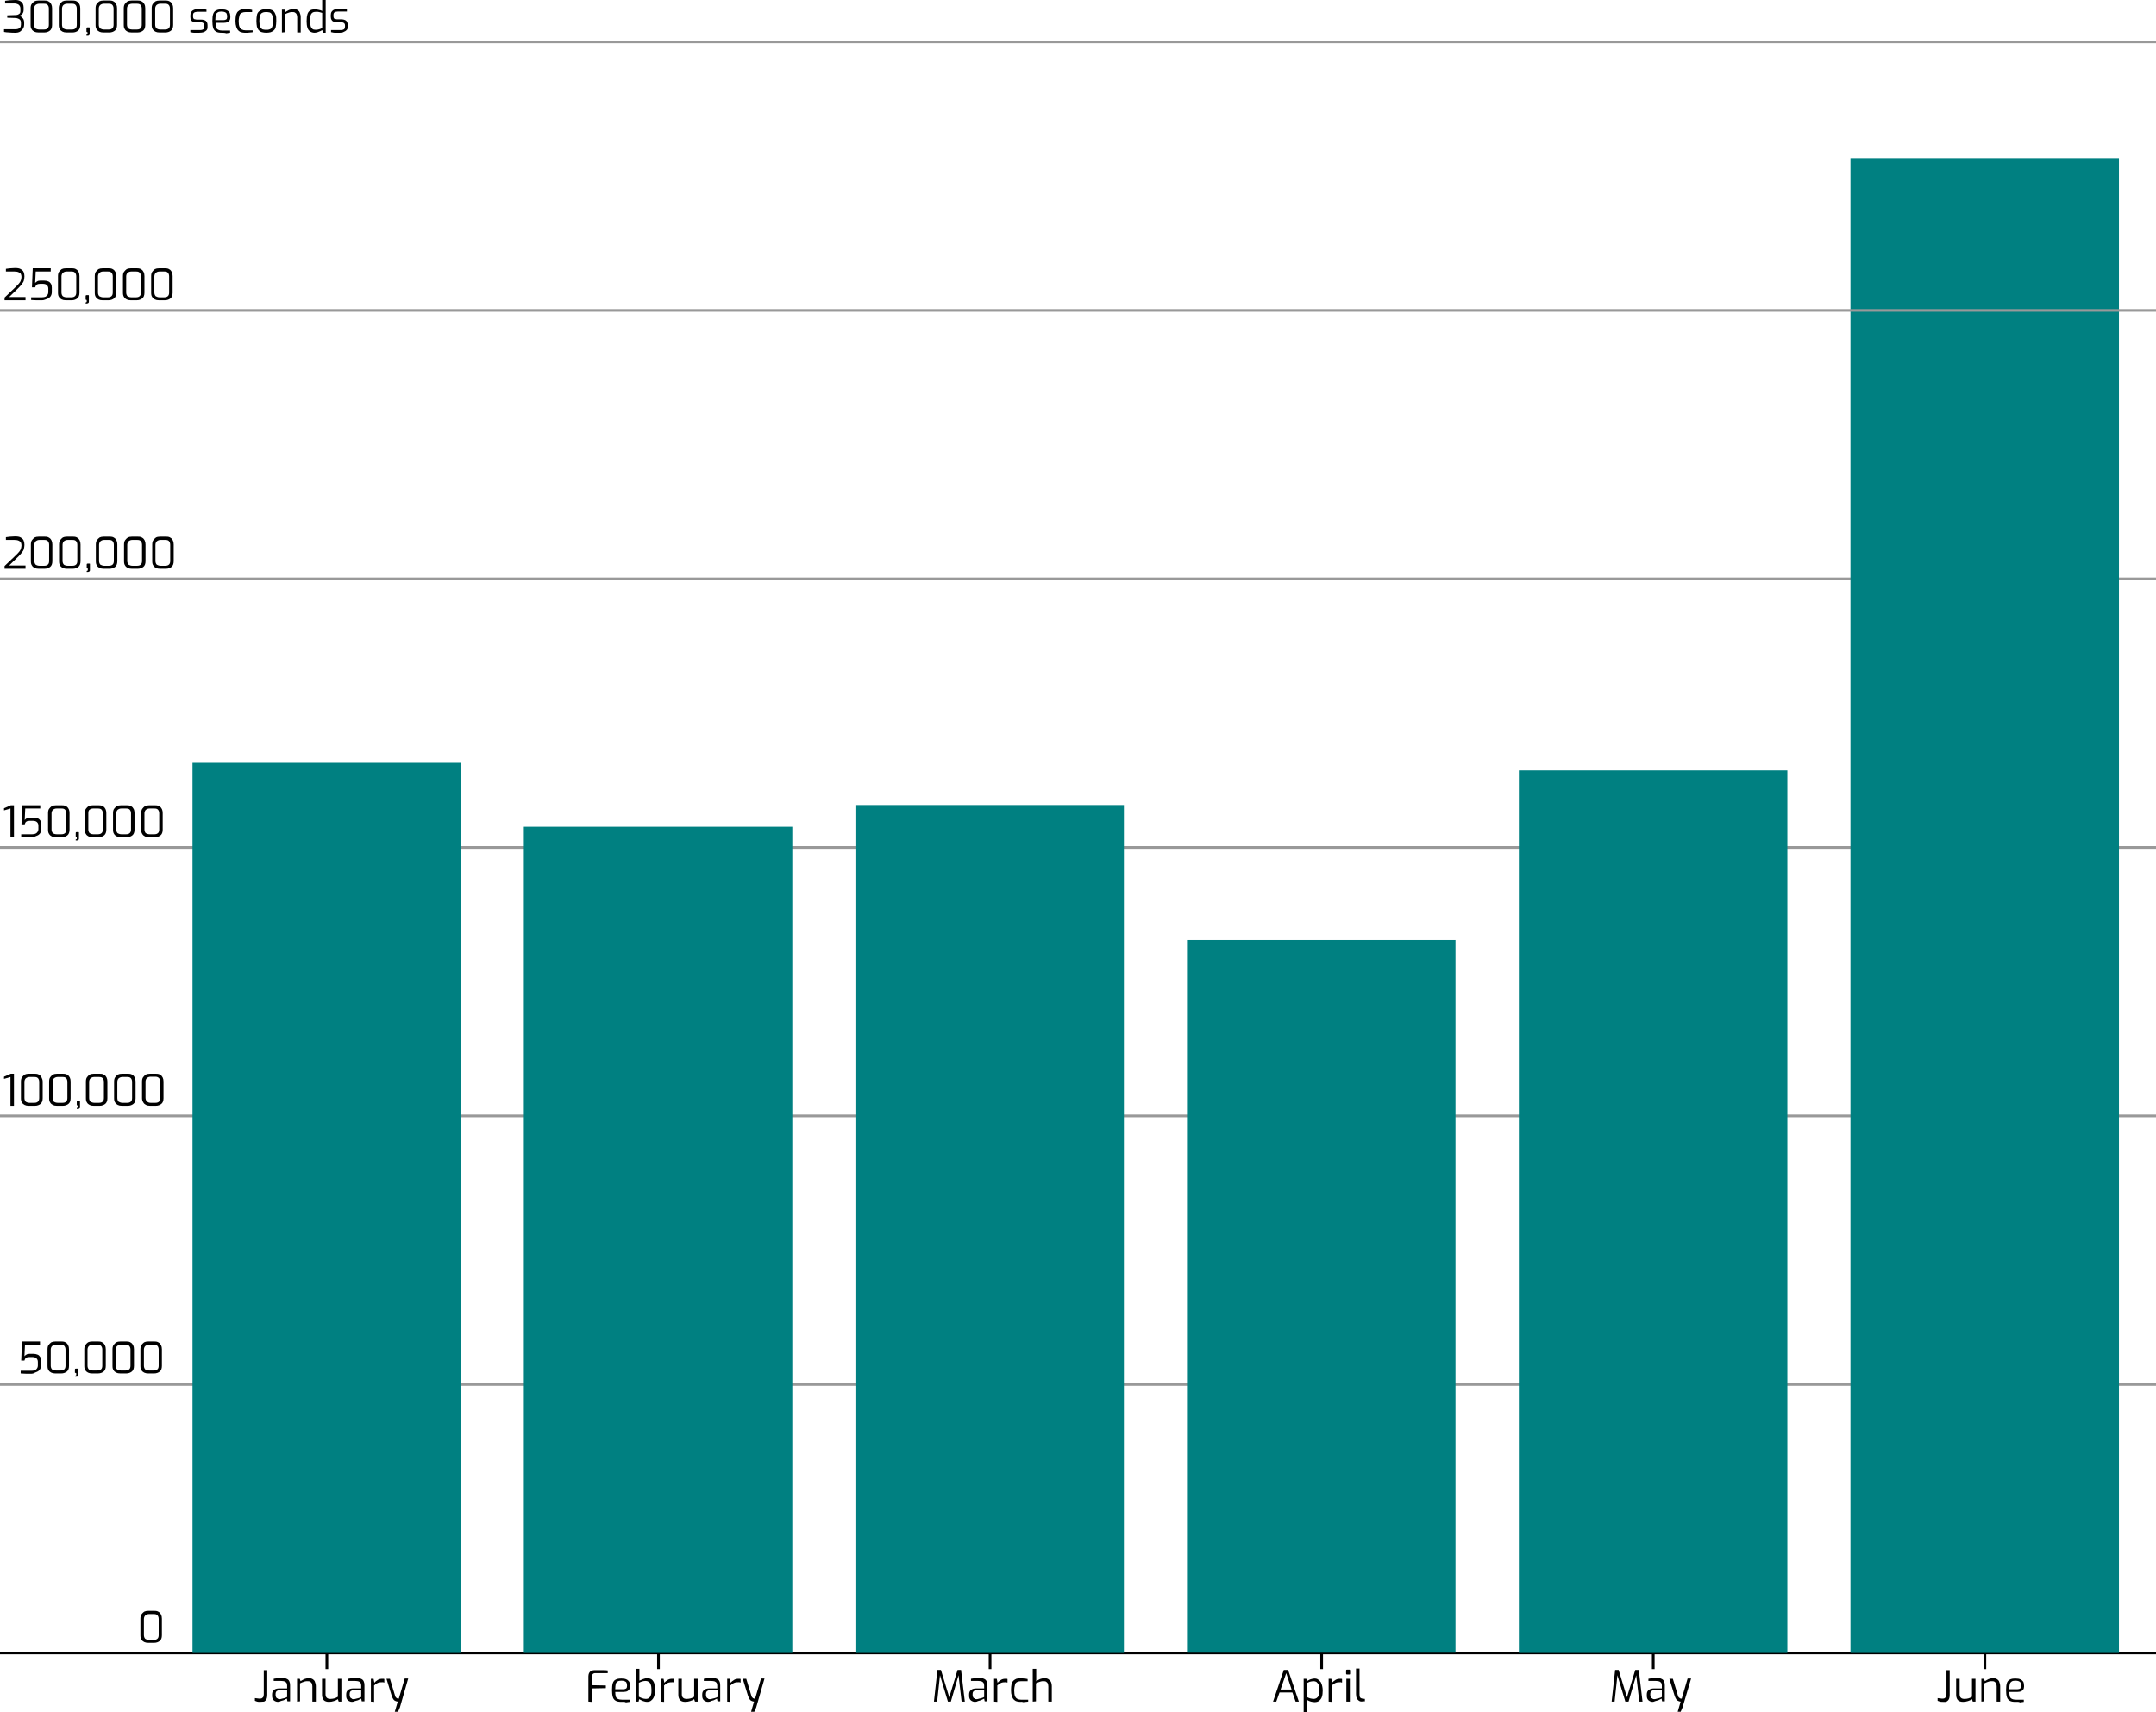 <?xml version="1.0" encoding="UTF-8"?> <svg xmlns="http://www.w3.org/2000/svg" xmlns:xlink="http://www.w3.org/1999/xlink" version="1.1" id="Layer_1" x="0px" y="0px" viewBox="0 0 803 637.6" style="enable-background:new 0 0 803 637.6;" xml:space="preserve"> <style type="text/css"> .st0{fill:none;stroke:#999999;} .st1{fill:none;stroke:#000000;} .st2{enable-background:new ;} .st3{fill:#008081;} </style> <g> <line class="st0" x1="803" y1="315.6" x2="0" y2="315.6"></line> <g id="viz"> <g transform="translate(50,20)"> <g id="xAxis" transform="translate(0,560)"> <path class="st1" d="M-16,35.6h769"></path> <g transform="translate(63.741,0)"> <line class="st1" x1="8" y1="35.6" x2="8" y2="41.6"></line> <g> <g class="st2"> <path d="M-17,53.8c-0.3,0-0.6,0-1-0.1c-0.3-0.1-0.6-0.2-0.8-0.3v-1c0.2,0,0.5,0.1,0.8,0.1c0.3,0,0.6,0.1,0.8,0.1 c0.3,0,0.6,0,0.9-0.1c0.2-0.1,0.4-0.3,0.6-0.5c0.1-0.2,0.2-0.6,0.2-1v-9h1.3v9.2c0,0.6-0.1,1.2-0.3,1.6 c-0.2,0.4-0.5,0.7-0.9,0.9C-15.9,53.7-16.4,53.8-17,53.8z"></path> <path d="M-10.2,53.8c-0.6,0-1.1-0.2-1.6-0.6c-0.4-0.4-0.6-0.9-0.6-1.6V51c0-0.7,0.2-1.2,0.7-1.6c0.4-0.4,1.1-0.6,2-0.6h2.9 v-1.1c0-0.4-0.1-0.7-0.2-0.9c-0.1-0.2-0.3-0.4-0.7-0.6C-8,46.1-8.5,46-9.1,46h-2.7v-0.8c0.4-0.1,0.8-0.1,1.3-0.2 s1.1-0.1,1.8-0.1S-7.4,45-7,45.2c0.5,0.2,0.8,0.5,1,0.9c0.2,0.4,0.3,0.9,0.3,1.5v6h-1l-0.2-1c0,0-0.2,0.1-0.4,0.2 s-0.5,0.2-0.8,0.4c-0.3,0.1-0.7,0.2-1.1,0.3C-9.4,53.7-9.8,53.8-10.2,53.8z M-9.7,52.8c0.2,0,0.4,0,0.7-0.1 c0.2-0.1,0.5-0.1,0.8-0.2c0.3-0.1,0.5-0.1,0.7-0.2c0.2-0.1,0.4-0.1,0.5-0.2S-6.8,52-6.8,52v-2.7l-2.6,0.1 c-0.6,0-1,0.2-1.3,0.4c-0.3,0.3-0.4,0.6-0.4,1.1v0.4c0,0.3,0.1,0.6,0.2,0.8c0.1,0.2,0.3,0.4,0.5,0.4 C-10.1,52.8-9.9,52.8-9.7,52.8z"></path> <path d="M-3.1,53.7v-8.5h1l0.3,0.9c0.4-0.3,0.9-0.5,1.4-0.8C0.1,45.1,0.7,45,1.3,45s1.1,0.1,1.5,0.4s0.7,0.6,0.8,1.1 c0.2,0.4,0.3,0.9,0.3,1.4v5.8H2.6V48c0-0.4-0.1-0.7-0.2-1c-0.1-0.3-0.3-0.5-0.6-0.7s-0.6-0.2-1-0.2s-0.7,0-1,0.1 s-0.6,0.2-0.9,0.3c-0.3,0.1-0.6,0.3-0.9,0.4v6.7L-3.1,53.7L-3.1,53.7z"></path> <path d="M8.8,53.8c-0.8,0-1.5-0.2-1.9-0.6s-0.7-1.1-0.7-2v-6h1.3v5.7c0,0.7,0.2,1.2,0.5,1.4c0.3,0.3,0.8,0.4,1.4,0.4 c0.5,0,1-0.1,1.4-0.2s0.8-0.3,1.3-0.6v-6.7h1.3v8.5h-1l-0.3-0.9c-0.4,0.3-0.9,0.5-1.5,0.7C10,53.7,9.4,53.8,8.8,53.8z"></path> <path d="M17.4,53.8c-0.6,0-1.1-0.2-1.6-0.6c-0.4-0.4-0.6-0.9-0.6-1.6V51c0-0.7,0.2-1.2,0.7-1.6c0.4-0.4,1.1-0.6,2-0.6h2.9 v-1.1c0-0.4-0.1-0.7-0.2-0.9c-0.1-0.2-0.3-0.4-0.7-0.6c-0.3-0.1-0.8-0.2-1.4-0.2h-2.6v-0.8c0.4-0.1,0.8-0.1,1.3-0.2 s1.1-0.1,1.8-0.1c0.7,0,1.3,0.1,1.7,0.3c0.5,0.2,0.8,0.5,1,0.9S22,47,22,47.6v6h-1l-0.2-1c0,0-0.2,0.1-0.4,0.2 s-0.5,0.2-0.8,0.4c-0.3,0.1-0.7,0.2-1.1,0.3C18.1,53.7,17.7,53.8,17.4,53.8z M17.9,52.8c0.2,0,0.4,0,0.7-0.1 c0.2-0.1,0.5-0.1,0.8-0.2s0.5-0.1,0.7-0.2s0.4-0.1,0.5-0.2s0.2-0.1,0.2-0.1v-2.7l-2.6,0.1c-0.6,0-1,0.2-1.3,0.4 c-0.3,0.3-0.4,0.6-0.4,1.1v0.4c0,0.3,0.1,0.6,0.2,0.8s0.3,0.4,0.5,0.4C17.4,52.8,17.7,52.8,17.9,52.8z"></path> <path d="M24.4,53.7v-8.5h1l0.3,1.5c0.4-0.5,0.8-0.8,1.3-1.1c0.5-0.3,1-0.4,1.6-0.4c0.1,0,0.3,0,0.4,0s0.3,0,0.4,0.1v1.3 c-0.1,0-0.3,0-0.4-0.1c-0.2,0-0.3,0-0.5,0c-0.4,0-0.7,0-1.1,0.1c-0.3,0.1-0.6,0.2-0.9,0.4c-0.3,0.2-0.6,0.4-0.9,0.7v6.1 L24.4,53.7L24.4,53.7z"></path> <path d="M33.3,57.5l1.1-3.8c-0.3,0-0.5-0.1-0.8-0.2s-0.6-0.3-0.8-0.6c-0.2-0.3-0.4-0.7-0.6-1.2l-2-6.5h1.3l1.9,6.3 c0.1,0.3,0.2,0.6,0.4,0.7c0.1,0.2,0.3,0.3,0.4,0.3c0.1,0.1,0.3,0.1,0.4,0.1c0.1,0,0.2,0,0.2,0l2.2-7.5h1.3l-3.1,10.8 l-0.7,1.6C34.5,57.5,33.3,57.5,33.3,57.5z"></path> </g> </g> </g> <g transform="translate(187.245,0)"> <line class="st1" x1="8" y1="35.6" x2="8" y2="41.6"></line> <g> <g class="st2"> <path d="M-18.1,53.7v-9.4c0-0.5,0.1-0.8,0.2-1.1c0.1-0.3,0.3-0.5,0.5-0.7c0.2-0.2,0.5-0.3,0.8-0.4C-16.3,42-16,42-15.8,42 c0.5,0,1,0,1.5,0s1.1,0,1.7,0c0.6,0,1.1,0,1.7,0.1v1h-4.6c-0.4,0-0.8,0.1-1,0.4c-0.2,0.2-0.4,0.6-0.4,1v3.1l5.3,0.1v1 l-5.3,0.1v5L-18.1,53.7L-18.1,53.7z"></path> <path d="M-5.8,53.8c-0.9,0-1.6-0.1-2.1-0.4S-8.8,52.7-9,52s-0.3-1.5-0.3-2.6s0.1-2,0.3-2.6s0.6-1.1,1.1-1.3 c0.5-0.3,1.2-0.4,2.1-0.4c0.8,0,1.4,0.1,1.8,0.3c0.5,0.2,0.8,0.5,1.1,0.9c0.2,0.4,0.3,1,0.3,1.7c0,0.5-0.1,0.9-0.3,1.2 c-0.2,0.3-0.5,0.5-0.8,0.7C-4.1,50-4.5,50.1-5,50.1h-3.1c0,0.7,0.1,1.3,0.2,1.7c0.1,0.4,0.4,0.7,0.8,0.9 c0.4,0.2,0.9,0.3,1.6,0.3h2.8v0.8c-0.5,0.1-1,0.1-1.4,0.2C-4.6,53.7-5.1,53.8-5.8,53.8z M-8.1,49.1h3c0.5,0,0.8-0.1,1.1-0.3 c0.2-0.2,0.3-0.5,0.3-1s-0.1-0.9-0.2-1.1c-0.1-0.3-0.4-0.5-0.7-0.6c-0.3-0.1-0.7-0.2-1.2-0.2c-0.6,0-1.1,0.1-1.4,0.3 c-0.3,0.2-0.6,0.5-0.7,0.9C-8,47.6-8.1,48.2-8.1,49.1z"></path> <path d="M3.7,53.8c-0.4,0-0.8-0.1-1.1-0.2s-0.7-0.2-1-0.4c-0.3-0.1-0.5-0.3-0.8-0.4l-0.2,0.9h-1V41.5h1.3v4.4 c0.4-0.2,0.9-0.4,1.4-0.6s1-0.3,1.4-0.3c0.7,0,1.2,0.1,1.7,0.4c0.4,0.3,0.8,0.8,1,1.4c0.2,0.7,0.3,1.5,0.3,2.6 c0,0.9-0.1,1.7-0.3,2.3c-0.2,0.6-0.5,1.1-1,1.5C5,53.6,4.5,53.8,3.7,53.8z M3.3,52.7c0.5,0,0.9-0.1,1.2-0.4 c0.3-0.2,0.6-0.6,0.7-1.1c0.2-0.5,0.2-1.1,0.2-1.8c0-0.9-0.1-1.6-0.3-2.1s-0.4-0.8-0.8-1C4,46.1,3.6,46,3.2,46 c-0.5,0-0.9,0.1-1.3,0.2c-0.4,0.1-0.8,0.3-1.2,0.5v5.2c0.3,0.2,0.7,0.3,1.1,0.5C2.4,52.6,2.8,52.7,3.3,52.7z"></path> <path d="M8.9,53.7v-8.5h1l0.3,1.5c0.4-0.5,0.8-0.8,1.3-1.1c0.5-0.3,1-0.4,1.6-0.4c0.1,0,0.3,0,0.4,0s0.3,0,0.4,0.1v1.3 c-0.1,0-0.3,0-0.4-0.1c-0.2,0-0.3,0-0.5,0c-0.4,0-0.7,0-1.1,0.1c-0.3,0.1-0.6,0.2-0.9,0.4c-0.3,0.2-0.6,0.4-0.9,0.7v6.1 L8.9,53.7L8.9,53.7z"></path> <path d="M18,53.8c-0.8,0-1.5-0.2-1.9-0.6s-0.7-1.1-0.7-2v-6h1.3v5.7c0,0.7,0.2,1.2,0.5,1.4c0.3,0.3,0.8,0.4,1.4,0.4 c0.5,0,1-0.1,1.4-0.2s0.8-0.3,1.3-0.6v-6.7h1.3v8.5h-1l-0.3-0.9c-0.4,0.3-0.9,0.5-1.5,0.7C19.2,53.7,18.6,53.8,18,53.8z"></path> <path d="M26.5,53.8c-0.6,0-1.1-0.2-1.6-0.6c-0.4-0.4-0.6-0.9-0.6-1.6V51c0-0.7,0.2-1.2,0.7-1.6c0.4-0.4,1.1-0.6,2-0.6h2.9 v-1.1c0-0.4-0.1-0.7-0.2-0.9c-0.1-0.2-0.3-0.4-0.7-0.6c-0.3-0.1-0.8-0.2-1.4-0.2h-2.7v-0.8c0.4-0.1,0.8-0.1,1.3-0.2 s1.1-0.1,1.8-0.1s1.3,0.1,1.7,0.3c0.5,0.2,0.8,0.5,1,0.9S31,47,31,47.6v6h-1l-0.2-1c0,0-0.2,0.1-0.4,0.2s-0.5,0.2-0.8,0.4 c-0.3,0.1-0.7,0.2-1.1,0.3C27.3,53.7,26.9,53.8,26.5,53.8z M27.1,52.8c0.2,0,0.4,0,0.7-0.1c0.2-0.1,0.5-0.1,0.8-0.2 s0.5-0.1,0.7-0.2s0.4-0.1,0.5-0.2S30,52,30,52v-2.7l-2.6,0.1c-0.6,0-1,0.2-1.3,0.4c-0.3,0.3-0.4,0.6-0.4,1.1v0.4 c0,0.3,0.1,0.6,0.2,0.8s0.3,0.4,0.5,0.4C26.6,52.8,26.8,52.8,27.1,52.8z"></path> <path d="M33.6,53.7v-8.5h1l0.3,1.5c0.4-0.5,0.8-0.8,1.3-1.1c0.5-0.3,1-0.4,1.6-0.4c0.1,0,0.3,0,0.4,0s0.3,0,0.4,0.1v1.3 c-0.1,0-0.3,0-0.4-0.1c-0.2,0-0.3,0-0.5,0c-0.4,0-0.7,0-1.1,0.1c-0.3,0.1-0.6,0.2-0.9,0.4c-0.3,0.2-0.6,0.4-0.9,0.7v6.1 L33.6,53.7L33.6,53.7z"></path> <path d="M42.5,57.5l1.1-3.8c-0.3,0-0.5-0.1-0.8-0.2s-0.6-0.3-0.8-0.6c-0.2-0.3-0.4-0.7-0.6-1.2l-2-6.5h1.3l1.9,6.3 c0.1,0.3,0.2,0.6,0.4,0.7c0.1,0.2,0.3,0.3,0.4,0.3c0.1,0.1,0.3,0.1,0.4,0.1c0.1,0,0.2,0,0.2,0l2.2-7.5h1.3l-3.1,10.8 l-0.7,1.6C43.7,57.5,42.5,57.5,42.5,57.5z"></path> </g> </g> </g> <g transform="translate(310.748,0)"> <line class="st1" x1="8" y1="35.6" x2="8" y2="41.6"></line> <g> <g class="st2"> <path d="M-12.9,53.7l1.3-11.8h1.3l3.1,10.2l3.1-10.2h1.3l1.4,11.8h-1.2l-1.2-10.3h0.2l-3,10.3h-1.1l-3.1-10.3h0.2l-1.1,10.3 H-12.9z"></path> <path d="M2.4,53.8c-0.6,0-1.1-0.2-1.6-0.6c-0.4-0.4-0.6-0.9-0.6-1.6V51c0-0.7,0.2-1.2,0.7-1.6c0.4-0.4,1.1-0.6,2-0.6h2.9 v-1.1c0-0.4-0.1-0.7-0.2-0.9c-0.1-0.2-0.3-0.4-0.7-0.6C4.6,46.1,4.1,46,3.5,46H0.9v-0.8c0.4-0.1,0.8-0.1,1.3-0.2 s1.1-0.1,1.8-0.1s1.3,0.1,1.7,0.3c0.5,0.2,0.8,0.5,1,0.9S7,47,7,47.6v6H6l-0.2-1c0,0-0.2,0.1-0.4,0.2S4.9,53,4.6,53.2 c-0.3,0.1-0.7,0.2-1.1,0.3C3.2,53.7,2.8,53.8,2.4,53.8z M2.9,52.8c0.2,0,0.4,0,0.7-0.1c0.2-0.1,0.5-0.1,0.8-0.2 s0.5-0.1,0.7-0.2s0.4-0.1,0.5-0.2S5.8,52,5.8,52v-2.7l-2.6,0.1c-0.6,0-1,0.2-1.3,0.4c-0.3,0.3-0.4,0.6-0.4,1.1v0.4 c0,0.3,0.1,0.6,0.2,0.8s0.3,0.4,0.5,0.4C2.5,52.8,2.7,52.8,2.9,52.8z"></path> <path d="M9.5,53.7v-8.5h1l0.3,1.5c0.4-0.5,0.8-0.8,1.3-1.1c0.5-0.3,1-0.4,1.6-0.4c0.1,0,0.3,0,0.4,0s0.3,0,0.4,0.1v1.3 c-0.1,0-0.3,0-0.4-0.1c-0.2,0-0.3,0-0.5,0c-0.4,0-0.7,0-1.1,0.1c-0.3,0.1-0.6,0.2-0.9,0.4c-0.3,0.2-0.6,0.4-0.9,0.7v6.1 L9.5,53.7L9.5,53.7z"></path> <path d="M19.2,53.8c-0.5,0-0.9-0.1-1.3-0.2s-0.8-0.4-1.1-0.7c-0.3-0.3-0.5-0.8-0.7-1.3c-0.2-0.6-0.3-1.3-0.3-2.2 c0-0.9,0.1-1.6,0.2-2.2c0.2-0.6,0.4-1,0.7-1.3c0.3-0.3,0.7-0.5,1.1-0.7c0.4-0.1,0.9-0.2,1.4-0.2c0.4,0,0.9,0,1.4,0.1 c0.5,0,1,0.1,1.4,0.2v0.8h-2.5c-0.5,0-1,0.1-1.4,0.3c-0.4,0.2-0.7,0.5-0.8,1S17,48.6,17,49.6c0,0.9,0.1,1.6,0.3,2.1 c0.2,0.5,0.5,0.8,0.9,1S19,53,19.6,53h2.6v0.7c-0.2,0-0.5,0.1-0.9,0.1c-0.3,0-0.7,0.1-1,0.1C19.9,53.7,19.5,53.8,19.2,53.8z"></path> <path d="M23.9,53.7V41.5h1.3v4.6c0.4-0.3,0.9-0.5,1.4-0.8c0.5-0.2,1.1-0.3,1.7-0.3c0.6,0,1.1,0.1,1.5,0.4s0.7,0.6,0.9,1 s0.3,0.9,0.3,1.5v5.8h-1.3V48c0-0.4-0.1-0.7-0.2-1c-0.1-0.3-0.3-0.5-0.6-0.7s-0.6-0.2-1-0.2s-0.7,0-1,0.1s-0.6,0.2-0.9,0.3 c-0.3,0.1-0.6,0.3-0.9,0.4v6.7L23.9,53.7L23.9,53.7z"></path> </g> </g> </g> <g transform="translate(434.252,0)"> <line class="st1" x1="8" y1="35.6" x2="8" y2="41.6"></line> <g> <g class="st2"> <path d="M-10.1,53.7l4-11.8h1.6l4,11.8h-1.2l-1.2-3.4h-4.8l-1.2,3.4H-10.1z M-7.3,49.2h4.1l-2-6.1L-7.3,49.2z"></path> <path d="M1.3,57.5V45.2h1l0.2,0.9c0.2-0.1,0.4-0.3,0.7-0.4c0.3-0.2,0.6-0.3,1-0.4s0.7-0.2,1.1-0.2c0.6,0,1,0.1,1.4,0.4 s0.7,0.6,1,1c0.2,0.4,0.4,0.9,0.5,1.4s0.2,1.1,0.2,1.6c0,1-0.1,1.8-0.3,2.4c-0.2,0.7-0.6,1.1-1,1.5c-0.4,0.3-1,0.5-1.7,0.5 c-0.5,0-1-0.1-1.4-0.2s-0.9-0.3-1.4-0.6v4.5H1.3V57.5z M5,52.7c0.4,0,0.8-0.1,1.1-0.3c0.3-0.2,0.6-0.5,0.8-1s0.3-1.1,0.3-2 c0-0.8-0.1-1.4-0.3-1.9s-0.5-0.8-0.8-1.1c-0.3-0.2-0.7-0.3-1.1-0.3c-0.5,0-0.9,0.1-1.4,0.2c-0.4,0.2-0.8,0.3-1.1,0.5V52 c0.4,0.2,0.8,0.4,1.2,0.5C4.2,52.6,4.6,52.7,5,52.7z"></path> <path d="M10.6,53.7v-8.5h1l0.3,1.5c0.4-0.5,0.8-0.8,1.3-1.1c0.5-0.3,1-0.4,1.6-0.4c0.1,0,0.3,0,0.4,0s0.3,0,0.4,0.1v1.3 c-0.1,0-0.3,0-0.4-0.1c-0.2,0-0.3,0-0.5,0c-0.4,0-0.7,0-1.1,0.1c-0.3,0.1-0.6,0.2-0.9,0.4c-0.3,0.2-0.6,0.4-0.9,0.7v6.1 L10.6,53.7L10.6,53.7z"></path> <path d="M17.4,43.6c-0.2,0-0.3-0.1-0.3-0.3v-1.2c0-0.2,0.1-0.3,0.3-0.3h0.9c0.1,0,0.1,0,0.2,0.1c0,0,0.1,0.1,0.1,0.2v1.2 c0,0.2-0.1,0.3-0.2,0.3C18.4,43.6,17.4,43.6,17.4,43.6z M17.2,53.7v-8.5h1.3v8.5H17.2z"></path> <path d="M23.1,53.7c-0.5,0-0.9-0.1-1.2-0.3c-0.3-0.2-0.6-0.5-0.8-0.9c-0.2-0.4-0.3-0.9-0.3-1.6v-9.5h1.3v9.3 c0,0.5,0,0.9,0.1,1.2c0.1,0.3,0.2,0.4,0.4,0.5c0.2,0.1,0.4,0.2,0.6,0.2l0.9,0.1v0.9h-1V53.7z"></path> </g> </g> </g> <g transform="translate(557.755,0)"> <line class="st1" x1="8" y1="35.6" x2="8" y2="41.6"></line> <g> <g class="st2"> <path d="M-7.5,53.7l1.3-11.8h1.3l3.1,10.2l3.1-10.2h1.3L4,53.7H2.8L1.6,43.4h0.2l-3,10.3h-1.2l-3.1-10.3h0.2l-1.1,10.3H-7.5z "></path> <path d="M7.8,53.8c-0.6,0-1.1-0.2-1.6-0.6c-0.4-0.4-0.6-0.9-0.6-1.6V51c0-0.7,0.2-1.2,0.7-1.6s1.1-0.6,2-0.6h2.9v-1.1 c0-0.4-0.1-0.7-0.2-0.9c-0.1-0.2-0.3-0.4-0.7-0.6C10,46.1,9.5,46,8.9,46H6.2v-0.8C6.6,45.1,7,45.1,7.5,45s1.1-0.1,1.8-0.1 c0.7,0,1.3,0.1,1.7,0.3c0.5,0.2,0.8,0.5,1,0.9s0.3,0.9,0.3,1.5v6h-1l-0.2-1c0,0-0.2,0.1-0.4,0.2s-0.5,0.2-0.8,0.4 c-0.3,0.1-0.7,0.2-1.1,0.3S8.2,53.8,7.8,53.8z M8.3,52.8c0.2,0,0.4,0,0.7-0.1c0.2-0.1,0.5-0.1,0.8-0.2s0.5-0.1,0.7-0.2 s0.4-0.1,0.5-0.2s0.2-0.1,0.2-0.1v-2.7l-2.6,0.1c-0.6,0-1,0.2-1.3,0.4c-0.3,0.3-0.4,0.6-0.4,1.1v0.4c0,0.3,0.1,0.6,0.2,0.8 c0.1,0.2,0.3,0.4,0.5,0.4C7.9,52.8,8.1,52.8,8.3,52.8z"></path> <path d="M17.1,57.5l1.1-3.8c-0.3,0-0.5-0.1-0.8-0.2s-0.6-0.3-0.8-0.6s-0.4-0.7-0.6-1.2l-2-6.5h1.3l1.9,6.3 c0.1,0.3,0.2,0.6,0.4,0.7s0.3,0.3,0.4,0.3c0.1,0.1,0.3,0.1,0.4,0.1s0.2,0,0.2,0l2.2-7.5h1.3l-3.2,10.8l-0.7,1.6 C18.2,57.5,17.1,57.5,17.1,57.5z"></path> </g> </g> </g> <g transform="translate(681.259,0)"> <line class="st1" x1="8" y1="35.6" x2="8" y2="41.6"></line> <g> <g class="st2"> <path d="M-7.8,53.8c-0.3,0-0.6,0-1-0.1c-0.3-0.1-0.6-0.2-0.8-0.3v-1c0.2,0,0.5,0.1,0.8,0.1s0.6,0.1,0.8,0.1 c0.3,0,0.6,0,0.9-0.1c0.2-0.1,0.4-0.3,0.6-0.5c0.1-0.2,0.2-0.6,0.2-1v-9h1.2v9.2c0,0.6-0.1,1.2-0.3,1.6 c-0.2,0.4-0.5,0.7-0.9,0.9S-7.2,53.8-7.8,53.8z"></path> <path d="M-0.1,53.8c-0.8,0-1.5-0.2-1.9-0.6s-0.7-1.1-0.7-2v-6h1.3v5.7c0,0.7,0.2,1.2,0.5,1.4c0.3,0.3,0.8,0.4,1.4,0.4 c0.5,0,1-0.1,1.4-0.2s0.8-0.3,1.3-0.6v-6.7h1.3v8.5h-1l-0.3-0.9c-0.4,0.3-0.9,0.5-1.5,0.7S0.5,53.8-0.1,53.8z"></path> <path d="M6.7,53.7v-8.5h1L8,46.1c0.4-0.3,0.9-0.5,1.4-0.8c0.5-0.2,1.1-0.3,1.7-0.3s1.1,0.1,1.5,0.4s0.7,0.6,0.8,1.1 c0.2,0.4,0.3,0.9,0.3,1.4v5.8h-1.3V48c0-0.4-0.1-0.7-0.2-1s-0.3-0.5-0.6-0.7c-0.3-0.2-0.6-0.2-1-0.2s-0.7,0-1,0.1 S9,46.4,8.7,46.5c-0.3,0.1-0.6,0.3-0.9,0.4v6.7L6.7,53.7L6.7,53.7z"></path> <path d="M19.4,53.8c-0.9,0-1.6-0.1-2.1-0.4s-0.9-0.7-1.1-1.4c-0.2-0.6-0.3-1.5-0.3-2.6s0.1-2,0.3-2.6s0.6-1.1,1.1-1.3 c0.5-0.3,1.2-0.4,2.1-0.4c0.8,0,1.4,0.1,1.8,0.3c0.5,0.2,0.8,0.5,1.1,0.9c0.2,0.4,0.3,1,0.3,1.7c0,0.5-0.1,0.9-0.3,1.2 c-0.2,0.3-0.5,0.5-0.8,0.7c-0.4,0.1-0.8,0.2-1.3,0.2h-3.1c0,0.7,0.1,1.3,0.2,1.7c0.1,0.4,0.4,0.7,0.8,0.9S19,53,19.7,53h2.8 v0.8c-0.5,0.1-1,0.1-1.4,0.2C20.6,53.7,20,53.8,19.4,53.8z M17.1,49.1h3c0.5,0,0.8-0.1,1.1-0.3c0.2-0.2,0.3-0.5,0.3-1 s-0.1-0.9-0.2-1.1c-0.1-0.3-0.4-0.5-0.7-0.6c-0.3-0.1-0.7-0.2-1.2-0.2c-0.6,0-1.1,0.1-1.4,0.3c-0.3,0.2-0.6,0.5-0.7,0.9 S17.1,48.2,17.1,49.1z"></path> </g> </g> </g> </g> <g id="yAxis"> <path class="st0" d="M753,35.6"></path> <path class="st0" d="M753,595.6"></path> <g transform="translate(0,560)"> <line class="st1" x1="-16" y1="35.6" x2="-50" y2="35.6"></line> <g> <g class="st2"> <path d="M5.2,31.8c-0.6,0-1.1-0.1-1.5-0.3c-0.4-0.2-0.8-0.5-1-0.9c-0.3-0.4-0.4-0.9-0.4-1.6v-6.2c0-0.6,0.1-1.2,0.4-1.6 c0.3-0.4,0.6-0.7,1-1c0.4-0.2,0.9-0.3,1.5-0.3h2.3c0.7,0,1.2,0.1,1.6,0.4c0.4,0.2,0.7,0.6,0.9,1s0.3,0.9,0.3,1.5V29 c0,1-0.3,1.7-0.8,2.1s-1.2,0.7-2.1,0.7C7.4,31.8,5.2,31.8,5.2,31.8z M5.5,30.7h1.8c0.7,0,1.1-0.2,1.4-0.5 c0.3-0.3,0.4-0.8,0.4-1.3v-6c0-0.6-0.2-1.1-0.5-1.4s-0.7-0.4-1.3-0.4H5.5c-0.6,0-1,0.2-1.4,0.5c-0.3,0.3-0.5,0.8-0.5,1.3v6 c0,0.6,0.2,1.1,0.5,1.4C4.4,30.5,4.9,30.7,5.5,30.7z"></path> </g> </g> </g> <g transform="translate(0,520)"> <path class="st0" d="M753,35.6"></path> </g> <g transform="translate(0,480)"> <path class="st0" d="M753,35.6"></path> <g> <g class="st2"> <path d="M-38.2,11.6c-0.7,0-1.4,0-2.2,0c-0.7,0-1.4-0.1-1.9-0.1v-1h4.1c0.5,0,0.9-0.1,1.2-0.2c0.4-0.2,0.6-0.4,0.8-0.7 c0.2-0.3,0.3-0.6,0.3-1V7.2c0-0.6-0.2-1-0.5-1.3c-0.3-0.3-0.8-0.5-1.5-0.5h-1.2c-0.5,0-0.9,0.1-1.2,0.3 c-0.3,0.2-0.5,0.6-0.6,1h-1.2l0.3-7.1h6.7v1.2h-5.6l-0.2,4.3c0.1-0.2,0.4-0.4,0.7-0.6s0.7-0.3,1.2-0.3h1.4 c0.6,0,1.1,0.1,1.6,0.3s0.7,0.5,1,0.9c0.2,0.4,0.3,0.9,0.3,1.4v1.7c0,0.6-0.2,1.2-0.5,1.6s-0.7,0.7-1.3,0.9 S-37.5,11.6-38.2,11.6z"></path> <path d="M-29.4,11.5c-0.6,0-1.1-0.1-1.5-0.3c-0.4-0.2-0.8-0.5-1-0.9c-0.3-0.4-0.4-0.9-0.4-1.6V2.5c0-0.6,0.1-1.2,0.4-1.6 s0.6-0.7,1-1c0.4-0.2,0.9-0.3,1.5-0.3h2.3c0.7,0,1.2,0.1,1.6,0.4c0.4,0.2,0.7,0.6,0.9,1s0.3,0.9,0.3,1.5v6.2 c0,1-0.3,1.7-0.8,2.1s-1.2,0.7-2.1,0.7C-27.2,11.5-29.4,11.5-29.4,11.5z M-29.2,10.4h1.8c0.7,0,1.1-0.2,1.4-0.5 s0.4-0.8,0.4-1.3v-6c0-0.6-0.2-1.1-0.5-1.4s-0.7-0.4-1.3-0.4h-1.8c-0.6,0-1,0.2-1.4,0.5c-0.3,0.3-0.5,0.8-0.5,1.3v6 c0,0.6,0.2,1.1,0.5,1.4C-30.2,10.2-29.8,10.4-29.2,10.4z"></path> <path d="M-21.6,12.7c-0.1,0-0.2,0-0.4,0v-0.4c0.1,0,0.2,0,0.3-0.1c0.1,0,0.1-0.1,0.1-0.2v-0.6h-0.1c-0.1,0-0.1,0-0.2-0.1 c-0.2,0-0.2-0.1-0.2-0.1V10c0-0.2,0.1-0.3,0.3-0.3h0.7c0.1,0,0.2,0,0.2,0.1s0,0.1,0,0.2v2c0,0.2,0,0.4-0.1,0.5 c-0.1,0.1-0.2,0.2-0.3,0.2C-21.4,12.7-21.5,12.7-21.6,12.7z"></path> <path d="M-15.7,11.5c-0.6,0-1.1-0.1-1.5-0.3c-0.4-0.2-0.8-0.5-1-0.9c-0.3-0.4-0.4-0.9-0.4-1.6V2.5c0-0.6,0.1-1.2,0.4-1.6 c0.3-0.4,0.6-0.7,1-1c0.4-0.2,0.9-0.3,1.5-0.3h2.3c0.7,0,1.2,0.1,1.6,0.4c0.4,0.2,0.7,0.6,0.9,1s0.3,0.9,0.3,1.5v6.2 c0,1-0.3,1.7-0.8,2.1s-1.2,0.7-2.1,0.7C-13.5,11.5-15.7,11.5-15.7,11.5z M-15.5,10.4h1.8c0.7,0,1.1-0.2,1.4-0.5 c0.3-0.3,0.4-0.8,0.4-1.3v-6c0-0.6-0.2-1.1-0.5-1.4s-0.7-0.4-1.3-0.4h-1.8c-0.6,0-1,0.2-1.4,0.5c-0.3,0.3-0.5,0.8-0.5,1.3v6 c0,0.6,0.2,1.1,0.5,1.4C-16.5,10.2-16.1,10.4-15.5,10.4z"></path> <path d="M-5.2,11.5c-0.6,0-1.1-0.1-1.5-0.3c-0.4-0.2-0.8-0.5-1-0.9C-8,9.9-8.1,9.4-8.1,8.7V2.5c0-0.6,0.1-1.2,0.4-1.6 s0.6-0.7,1-1c0.4-0.2,0.9-0.3,1.5-0.3h2.3c0.7,0,1.2,0.1,1.6,0.4c0.4,0.2,0.7,0.6,0.9,1s0.3,0.9,0.3,1.5v6.2 c0,1-0.3,1.7-0.8,2.1s-1.2,0.7-2.1,0.7C-3,11.5-5.2,11.5-5.2,11.5z M-5,10.4h1.8c0.7,0,1.1-0.2,1.4-0.5s0.4-0.8,0.4-1.3v-6 c0-0.6-0.2-1.1-0.5-1.4s-0.7-0.4-1.3-0.4H-5c-0.6,0-1,0.2-1.4,0.5c-0.3,0.3-0.5,0.8-0.5,1.3v6c0,0.6,0.2,1.1,0.5,1.4 C-6.1,10.2-5.6,10.4-5,10.4z"></path> <path d="M5.2,11.5c-0.6,0-1.1-0.1-1.5-0.3c-0.4-0.2-0.8-0.5-1-0.9C2.4,9.9,2.3,9.4,2.3,8.7V2.5c0-0.6,0.1-1.2,0.4-1.6 c0.3-0.4,0.6-0.7,1-1c0.4-0.2,0.9-0.3,1.5-0.3h2.3c0.7,0,1.2,0.1,1.6,0.4C9.5,0.2,9.8,0.6,10,1s0.3,0.9,0.3,1.5v6.2 c0,1-0.3,1.7-0.8,2.1s-1.2,0.7-2.1,0.7C7.4,11.5,5.2,11.5,5.2,11.5z M5.5,10.4h1.8c0.7,0,1.1-0.2,1.4-0.5 C9,9.6,9.1,9.1,9.1,8.6v-6c0-0.6-0.2-1.1-0.5-1.4S7.9,0.8,7.3,0.8H5.5c-0.6,0-1,0.2-1.4,0.5C3.8,1.6,3.6,2.1,3.6,2.6v6 c0,0.6,0.2,1.1,0.5,1.4C4.4,10.2,4.9,10.4,5.5,10.4z"></path> </g> </g> </g> <g transform="translate(0,440)"> <path class="st0" d="M753,35.6"></path> </g> <g transform="translate(0,400)"> <path class="st0" d="M753,35.6"></path> </g> <g transform="translate(0,360)"> <line class="st0" x1="753" y1="35.6" x2="-50" y2="35.6"></line> <g> <g class="st2"> <path d="M-46.1,31.8V21.1l-2.4,0.7V21l2.5-1.1h1.2v11.9H-46.1z"></path> <path d="M-39.3,31.8c-0.6,0-1.1-0.1-1.5-0.3c-0.4-0.2-0.8-0.5-1-0.9c-0.3-0.4-0.4-0.9-0.4-1.6v-6.2c0-0.6,0.1-1.2,0.4-1.6 c0.3-0.4,0.6-0.7,1-1c0.4-0.2,0.9-0.3,1.5-0.3h2.3c0.7,0,1.2,0.1,1.6,0.4c0.4,0.2,0.7,0.6,0.9,1s0.4,0.9,0.4,1.5V29 c0,1-0.3,1.7-0.8,2.1s-1.2,0.7-2.1,0.7C-37,31.8-39.3,31.8-39.3,31.8z M-39,30.7h1.8c0.7,0,1.1-0.2,1.4-0.5s0.4-0.8,0.4-1.3 v-6c0-0.6-0.2-1.1-0.5-1.4c-0.3-0.3-0.7-0.4-1.3-0.4H-39c-0.6,0-1,0.2-1.4,0.5c-0.3,0.3-0.5,0.8-0.5,1.3v6 c0,0.6,0.2,1.1,0.5,1.4C-40.1,30.5-39.6,30.7-39,30.7z"></path> <path d="M-28.8,31.8c-0.6,0-1.1-0.1-1.5-0.3c-0.4-0.2-0.8-0.5-1-0.9c-0.3-0.4-0.4-0.9-0.4-1.6v-6.2c0-0.6,0.1-1.2,0.4-1.6 s0.6-0.7,1-1c0.4-0.2,0.9-0.3,1.5-0.3h2.3c0.7,0,1.2,0.1,1.6,0.4c0.4,0.2,0.7,0.6,0.9,1s0.3,0.9,0.3,1.5V29 c0,1-0.3,1.7-0.8,2.1s-1.2,0.7-2.1,0.7C-26.6,31.8-28.8,31.8-28.8,31.8z M-28.5,30.7h1.8c0.7,0,1.1-0.2,1.4-0.5 s0.4-0.8,0.4-1.3v-6c0-0.6-0.2-1.1-0.5-1.4s-0.7-0.4-1.3-0.4h-1.8c-0.6,0-1,0.2-1.4,0.5c-0.3,0.3-0.5,0.8-0.5,1.3v6 c0,0.6,0.2,1.1,0.5,1.4C-29.6,30.5-29.1,30.7-28.5,30.7z"></path> <path d="M-21,33c-0.1,0-0.2,0-0.4,0v-0.4c0.1,0,0.2,0,0.3-0.1c0.1,0,0.1-0.1,0.1-0.2v-0.6h-0.1c-0.1,0-0.1,0-0.2-0.1 c-0.1,0-0.1-0.1-0.1-0.2v-1.2c0-0.2,0.1-0.3,0.3-0.3h0.7c0.1,0,0.2,0,0.2,0.1s0,0.1,0,0.2v2c0,0.2,0,0.4-0.1,0.5 c-0.1,0.1-0.2,0.2-0.3,0.2C-20.8,33-20.9,33-21,33z"></path> <path d="M-15.1,31.8c-0.6,0-1.1-0.1-1.5-0.3c-0.4-0.2-0.8-0.5-1-0.9c-0.3-0.4-0.4-0.9-0.4-1.6v-6.2c0-0.6,0.1-1.2,0.4-1.6 s0.6-0.7,1-1c0.4-0.2,0.9-0.3,1.5-0.3h2.3c0.7,0,1.2,0.1,1.6,0.4c0.4,0.2,0.7,0.6,0.9,1s0.3,0.9,0.3,1.5V29 c0,1-0.3,1.7-0.8,2.1s-1.2,0.7-2.1,0.7C-12.9,31.8-15.1,31.8-15.1,31.8z M-14.9,30.7h1.8c0.7,0,1.1-0.2,1.4-0.5 c0.3-0.3,0.4-0.8,0.4-1.3v-6c0-0.6-0.2-1.1-0.5-1.4s-0.7-0.4-1.3-0.4h-1.8c-0.6,0-1,0.2-1.4,0.5c-0.3,0.3-0.5,0.8-0.5,1.3v6 c0,0.6,0.2,1.1,0.5,1.4C-15.9,30.5-15.4,30.7-14.9,30.7z"></path> <path d="M-4.6,31.8c-0.6,0-1.1-0.1-1.5-0.3c-0.4-0.2-0.8-0.5-1-0.9c-0.3-0.4-0.4-0.9-0.4-1.6v-6.2c0-0.6,0.1-1.2,0.4-1.6 s0.6-0.7,1-1c0.4-0.2,0.9-0.3,1.5-0.3h2.3c0.7,0,1.2,0.1,1.6,0.4c0.4,0.2,0.7,0.6,0.9,1s0.3,0.9,0.3,1.5V29 c0,1-0.3,1.7-0.8,2.1s-1.2,0.7-2.1,0.7C-2.4,31.8-4.6,31.8-4.6,31.8z M-4.4,30.7h1.8c0.7,0,1.1-0.2,1.4-0.5s0.4-0.8,0.4-1.3 v-6c0-0.6-0.2-1.1-0.5-1.4s-0.7-0.4-1.3-0.4h-1.8c-0.6,0-1,0.2-1.4,0.5c-0.3,0.3-0.5,0.8-0.5,1.3v6c0,0.6,0.2,1.1,0.5,1.4 C-5.4,30.5-5,30.7-4.4,30.7z"></path> <path d="M5.9,31.8c-0.6,0-1.1-0.1-1.5-0.3c-0.4-0.2-0.8-0.5-1-0.9c-0.3-0.4-0.5-1-0.5-1.6v-6.2c0-0.6,0.1-1.2,0.4-1.6 c0.3-0.4,0.6-0.7,1-1c0.4-0.2,0.9-0.3,1.5-0.3h2.3c0.7,0,1.2,0.1,1.6,0.4c0.4,0.2,0.7,0.6,0.9,1s0.3,0.9,0.3,1.5V29 c0,1-0.3,1.7-0.8,2.1S8.9,31.8,8,31.8H5.9z M6.1,30.7h1.8c0.7,0,1.1-0.2,1.4-0.5s0.4-0.8,0.4-1.3v-6c0-0.6-0.2-1.1-0.5-1.4 C8.9,21.2,8.5,21,7.9,21H6.1c-0.6,0-1,0.2-1.4,0.5c-0.3,0.3-0.5,0.8-0.5,1.3v6c0,0.6,0.2,1.1,0.5,1.4 C5.1,30.5,5.5,30.7,6.1,30.7z"></path> </g> </g> </g> <g transform="translate(0,320)"> <path class="st0" d="M753,35.6"></path> </g> <g transform="translate(0,280)"> <path class="st0" d="M753,35.6"></path> <g> <g class="st2"> <path d="M-46.1,11.8V1.1l-2.4,0.7V1l2.5-1.1h1.2v11.9H-46.1z"></path> <path d="M-38,11.8c-0.7,0-1.4,0-2.2,0c-0.7,0-1.4-0.1-1.9-0.1v-1h4.1c0.5,0,0.9-0.1,1.2-0.2c0.4-0.2,0.6-0.4,0.8-0.7 c0.2-0.3,0.3-0.6,0.3-1V7.5c0-0.6-0.2-1-0.5-1.3c-0.3-0.3-0.8-0.5-1.5-0.5H-39c-0.5,0-0.9,0.1-1.2,0.3 c-0.3,0.2-0.5,0.6-0.6,1H-42l0.3-7.1h6.7v1.2h-5.6l-0.2,4.3c0.1-0.2,0.4-0.4,0.7-0.6s0.7-0.3,1.2-0.3h1.4 c0.6,0,1.1,0.1,1.6,0.3s0.7,0.5,1,0.9c0.2,0.4,0.3,0.9,0.3,1.4v1.7c0,0.6-0.2,1.2-0.5,1.6s-0.7,0.7-1.3,0.9 S-37.3,11.8-38,11.8z"></path> <path d="M-29.2,11.8c-0.6,0-1.1-0.1-1.5-0.3c-0.4-0.2-0.8-0.5-1-0.9c-0.3-0.4-0.4-0.9-0.4-1.6V2.8c0-0.6,0.1-1.2,0.4-1.6 s0.6-0.7,1-1c0.4-0.2,0.9-0.3,1.5-0.3h2.3c0.7,0,1.2,0.1,1.6,0.4c0.4,0.2,0.7,0.6,0.9,1s0.3,0.9,0.3,1.5V9 c0,1-0.3,1.7-0.8,2.1s-1.2,0.7-2.1,0.7C-27,11.8-29.2,11.8-29.2,11.8z M-28.9,10.7h1.8c0.7,0,1.1-0.2,1.4-0.5 s0.4-0.8,0.4-1.3v-6c0-0.6-0.2-1.1-0.5-1.4s-0.7-0.4-1.3-0.4h-1.8c-0.6,0-1,0.2-1.4,0.5c-0.3,0.3-0.5,0.8-0.5,1.3v6 c0,0.6,0.2,1.1,0.5,1.4C-30,10.5-29.5,10.7-28.9,10.7z"></path> <path d="M-21.4,13c-0.1,0-0.2,0-0.4,0v-0.4c0.1,0,0.2,0,0.3-0.1c0.1,0,0.1-0.1,0.1-0.2v-0.6h-0.1c-0.1,0-0.1,0-0.2-0.1 c-0.1,0-0.1-0.1-0.1-0.2v-1.2c0-0.2,0.1-0.3,0.3-0.3h0.7c0.1,0,0.2,0,0.2,0.1s0,0.1,0,0.2v2c0,0.2,0,0.4-0.1,0.5 s-0.2,0.2-0.3,0.2C-21.2,13-21.3,13-21.4,13z"></path> <path d="M-15.5,11.8c-0.6,0-1.1-0.1-1.5-0.3c-0.4-0.2-0.8-0.5-1-0.9c-0.3-0.4-0.4-0.9-0.4-1.6V2.8c0-0.6,0.1-1.2,0.4-1.6 c0.3-0.4,0.6-0.7,1-1c0.4-0.2,0.9-0.3,1.5-0.3h2.3c0.7,0,1.2,0.1,1.6,0.4c0.4,0.2,0.7,0.6,0.9,1s0.3,0.9,0.3,1.5V9 c0,1-0.3,1.7-0.8,2.1s-1.2,0.7-2.1,0.7C-13.3,11.8-15.5,11.8-15.5,11.8z M-15.3,10.7h1.8c0.7,0,1.1-0.2,1.4-0.5 c0.3-0.3,0.4-0.8,0.4-1.3v-6c0-0.6-0.2-1.1-0.5-1.4s-0.7-0.4-1.3-0.4h-1.8c-0.6,0-1,0.2-1.4,0.5c-0.3,0.2-0.4,0.7-0.4,1.3v6 c0,0.6,0.2,1.1,0.5,1.4C-16.3,10.5-15.8,10.7-15.3,10.7z"></path> <path d="M-5,11.8c-0.6,0-1.1-0.1-1.5-0.3c-0.4-0.2-0.8-0.5-1-0.9C-7.8,10.2-7.9,9.7-7.9,9V2.8c0-0.6,0.1-1.2,0.4-1.6 s0.6-0.7,1-1C-6.1,0-5.6-0.1-5-0.1h2.3C-2-0.1-1.5,0-1.1,0.3c0.4,0.2,0.7,0.6,0.9,1C0,1.7,0.1,2.2,0.1,2.8V9 c0,1-0.3,1.7-0.8,2.1s-1.2,0.7-2.1,0.7C-2.8,11.8-5,11.8-5,11.8z M-4.8,10.7H-3c0.7,0,1.1-0.2,1.4-0.5s0.4-0.8,0.4-1.3v-6 c0-0.6-0.2-1.1-0.5-1.4S-2.4,1.1-3,1.1h-1.8c-0.6,0-1,0.2-1.4,0.5c-0.3,0.3-0.5,0.8-0.5,1.3v6c0,0.6,0.2,1.1,0.5,1.4 C-5.8,10.5-5.4,10.7-4.8,10.7z"></path> <path d="M5.5,11.8c-0.6,0-1.1-0.1-1.5-0.3c-0.4-0.2-0.8-0.5-1-0.9C2.7,10.2,2.6,9.7,2.6,9V2.8c0-0.6,0.1-1.2,0.4-1.6 c0.3-0.4,0.6-0.7,1-1C4.4,0,4.9-0.1,5.5-0.1h2.3C8.5-0.1,9,0,9.4,0.3c0.4,0.2,0.7,0.6,0.9,1s0.3,0.9,0.3,1.5V9 c0,1-0.3,1.7-0.8,2.1s-1.2,0.7-2.1,0.7C7.7,11.8,5.5,11.8,5.5,11.8z M5.7,10.7h1.8c0.7,0,1.1-0.2,1.4-0.5s0.4-0.8,0.4-1.3v-6 c0-0.6-0.2-1.1-0.5-1.4S8.1,1.1,7.5,1.1H5.7c-0.6,0-1,0.2-1.4,0.5C4,1.9,3.8,2.4,3.8,2.9v6c0,0.6,0.2,1.1,0.5,1.4 C4.7,10.5,5.1,10.7,5.7,10.7z"></path> </g> </g> </g> <g transform="translate(0,240)"> <path class="st0" d="M753,35.6"></path> </g> <g transform="translate(0,200)"> <path class="st0" d="M753,35.6"></path> </g> <g transform="translate(0,160)"> <line class="st0" x1="753" y1="35.6" x2="-50" y2="35.6"></line> <line class="st0" x1="753" y1="-164.4" x2="-50" y2="-164.4"></line> <line class="st0" x1="753" y1="335.6" x2="-50" y2="335.6"></line> <g> <g class="st2"> <path d="M-48.3,31.8v-1l4.4-4.2c0.4-0.4,0.8-0.8,1.1-1.2s0.5-0.7,0.6-1.1s0.2-0.8,0.2-1.2c0-0.4-0.1-0.7-0.2-1 s-0.4-0.5-0.8-0.7s-0.9-0.3-1.6-0.3h-3.2v-1c0.5-0.1,1-0.1,1.6-0.2c0.6,0,1.2-0.1,1.8-0.1c0.9,0,1.6,0.1,2.1,0.4 s0.9,0.6,1.1,1.1s0.3,1,0.3,1.6c0,0.5-0.1,1-0.2,1.5c-0.1,0.5-0.4,0.9-0.7,1.3s-0.7,0.9-1.2,1.4l-3.6,3.5h6.1v1.2L-48.3,31.8 L-48.3,31.8z"></path> <path d="M-35.6,31.8c-0.6,0-1.1-0.1-1.5-0.3c-0.4-0.2-0.8-0.5-1-0.9c-0.3-0.4-0.4-0.9-0.4-1.6v-6.2c0-0.6,0.1-1.2,0.4-1.6 s0.6-0.7,1-1c0.4-0.2,0.9-0.3,1.5-0.3h2.3c0.7,0,1.2,0.1,1.6,0.4c0.4,0.2,0.7,0.6,0.9,1s0.3,0.9,0.3,1.5V29 c0,1-0.3,1.7-0.8,2.1s-1.2,0.7-2.1,0.7C-33.4,31.8-35.6,31.8-35.6,31.8z M-35.3,30.7h1.8c0.7,0,1.1-0.2,1.4-0.5 c0.3-0.3,0.4-0.8,0.4-1.3v-6c0-0.6-0.2-1.1-0.5-1.4s-0.7-0.4-1.3-0.4h-1.8c-0.6,0-1,0.2-1.4,0.5c-0.3,0.3-0.5,0.8-0.5,1.3v6 c0,0.6,0.2,1.1,0.5,1.4C-36.4,30.5-35.9,30.7-35.3,30.7z"></path> <path d="M-25.1,31.8c-0.6,0-1.1-0.1-1.5-0.3c-0.4-0.2-0.8-0.5-1-0.9c-0.3-0.4-0.4-0.9-0.4-1.6v-6.2c0-0.6,0.1-1.2,0.4-1.6 s0.6-0.7,1-1c0.4-0.2,0.9-0.3,1.5-0.3h2.3c0.7,0,1.2,0.1,1.6,0.4c0.4,0.2,0.7,0.6,0.9,1c0.2,0.4,0.3,0.9,0.3,1.5V29 c0,1-0.3,1.7-0.8,2.1s-1.2,0.7-2.1,0.7C-22.9,31.8-25.1,31.8-25.1,31.8z M-24.8,30.7h1.8c0.7,0,1.1-0.2,1.4-0.5 s0.4-0.8,0.4-1.3v-6c0-0.6-0.2-1.1-0.5-1.4c-0.3-0.3-0.7-0.4-1.3-0.4h-1.8c-0.6,0-1,0.2-1.4,0.5c-0.3,0.3-0.5,0.8-0.5,1.3v6 c0,0.6,0.2,1.1,0.5,1.4C-25.9,30.5-25.4,30.7-24.8,30.7z"></path> <path d="M-17.3,33c-0.1,0-0.2,0-0.4,0v-0.4c0.1,0,0.2,0,0.3-0.1c0.1,0,0.1-0.1,0.1-0.2v-0.6h-0.1c-0.1,0-0.1,0-0.2-0.1 c-0.1,0-0.1-0.1-0.1-0.2v-1.2c0-0.2,0.1-0.3,0.3-0.3h0.7c0.1,0,0.2,0,0.2,0.1s0,0.1,0,0.2v2c0,0.2,0,0.4-0.1,0.5 s-0.2,0.2-0.3,0.2C-17.1,33-17.2,33-17.3,33z"></path> <path d="M-11.4,31.8c-0.6,0-1.1-0.1-1.5-0.3c-0.4-0.2-0.8-0.5-1-0.9c-0.3-0.4-0.4-0.9-0.4-1.6v-6.2c0-0.6,0.1-1.2,0.4-1.6 s0.6-0.7,1-1c0.4-0.2,0.9-0.3,1.5-0.3h2.3c0.7,0,1.2,0.1,1.6,0.4c0.4,0.2,0.7,0.6,0.9,1s0.3,0.9,0.3,1.5V29 c0,1-0.3,1.7-0.8,2.1s-1.2,0.7-2.1,0.7C-9.2,31.8-11.4,31.8-11.4,31.8z M-11.2,30.7h1.8c0.7,0,1.1-0.2,1.4-0.5 c0.3-0.3,0.4-0.8,0.4-1.3v-6c0-0.6-0.2-1.1-0.5-1.4s-0.7-0.4-1.3-0.4h-1.8c-0.6,0-1,0.2-1.4,0.5c-0.3,0.3-0.5,0.8-0.5,1.3v6 c0,0.6,0.2,1.1,0.5,1.4C-12.2,30.5-11.7,30.7-11.2,30.7z"></path> <path d="M-0.9,31.8c-0.6,0-1.1-0.1-1.5-0.3c-0.4-0.2-0.8-0.5-1-0.9c-0.3-0.4-0.4-0.9-0.4-1.6v-6.2c0-0.6,0.1-1.2,0.4-1.6 s0.6-0.7,1-1c0.4-0.2,0.9-0.3,1.5-0.3h2.3c0.7,0,1.2,0.1,1.6,0.4c0.4,0.2,0.7,0.6,0.9,1s0.3,0.9,0.3,1.5V29 c0,1-0.3,1.7-0.8,2.1s-1.2,0.7-2.1,0.7C1.3,31.8-0.9,31.8-0.9,31.8z M-0.7,30.7h1.8c0.7,0,1.1-0.2,1.4-0.5 c0.3-0.3,0.4-0.8,0.4-1.3v-6c0-0.6-0.2-1.1-0.5-1.4s-0.7-0.4-1.3-0.4h-1.8c-0.6,0-1,0.2-1.4,0.5c-0.3,0.3-0.5,0.8-0.5,1.3v6 c0,0.6,0.2,1.1,0.5,1.4C-1.7,30.5-1.3,30.7-0.7,30.7z"></path> <path d="M9.6,31.8c-0.6,0-1.1-0.1-1.5-0.3c-0.4-0.2-0.8-0.5-1-0.9c-0.3-0.4-0.4-0.9-0.4-1.6v-6.2c0-0.6,0.1-1.2,0.4-1.6 c0.3-0.4,0.6-0.7,1-1C8.5,20,9,19.9,9.6,19.9h2.3c0.7,0,1.2,0.1,1.6,0.4c0.4,0.2,0.7,0.6,0.9,1s0.3,0.9,0.3,1.5V29 c0,1-0.3,1.7-0.8,2.1s-1.2,0.7-2.1,0.7C11.8,31.8,9.6,31.8,9.6,31.8z M9.8,30.7h1.8c0.7,0,1.1-0.2,1.4-0.5s0.4-0.8,0.4-1.3 v-6c0-0.6-0.2-1.1-0.5-1.4s-0.7-0.4-1.3-0.4H9.8c-0.6,0-1,0.2-1.4,0.5c-0.3,0.3-0.5,0.8-0.5,1.3v6c0,0.6,0.2,1.1,0.5,1.4 C8.8,30.5,9.2,30.7,9.8,30.7z"></path> </g> </g> </g> <g transform="translate(0,120)"> <path class="st0" d="M753,35.6"></path> </g> <g transform="translate(0,80)"> <path class="st0" d="M753,35.6"></path> <g> <g class="st2"> <path d="M-48.3,11.8v-1l4.4-4.2c0.4-0.4,0.8-0.8,1.1-1.2s0.5-0.7,0.6-1.1S-42,3.5-42,3.1c0-0.4-0.1-0.7-0.2-1 s-0.4-0.5-0.8-0.7s-0.9-0.3-1.6-0.3h-3.2v-1c0.5-0.1,1-0.1,1.6-0.2c0.6,0,1.2-0.1,1.8-0.1c0.9,0,1.6,0.1,2.1,0.4 s0.9,0.6,1.1,1.1s0.3,1,0.3,1.6c0,0.5-0.1,1-0.2,1.5c-0.1,0.5-0.4,0.9-0.7,1.3s-0.7,0.9-1.2,1.4l-3.6,3.5h6.1v1.2L-48.3,11.8 L-48.3,11.8z"></path> <path d="M-34.3,11.8c-0.7,0-1.4,0-2.2,0c-0.7,0-1.4-0.1-1.9-0.1v-1h4.1c0.5,0,0.9-0.1,1.2-0.2c0.4-0.2,0.6-0.4,0.8-0.7 c0.2-0.3,0.3-0.6,0.3-1V7.5c0-0.6-0.2-1-0.5-1.3s-0.8-0.5-1.5-0.5h-1.1c-0.5,0-0.9,0.1-1.2,0.3c-0.3,0.2-0.5,0.6-0.6,1h-1.2 l0.3-7.1h6.7v1.2h-5.6l-0.2,4.3c0.1-0.2,0.4-0.4,0.7-0.6c0.3-0.2,0.7-0.3,1.2-0.3h1.4c0.6,0,1.1,0.1,1.6,0.3 c0.5,0.2,0.7,0.5,1,0.9c0.2,0.4,0.3,0.9,0.3,1.4v1.7c0,0.6-0.2,1.2-0.5,1.6s-0.7,0.7-1.3,0.9C-33.1,11.5-33.6,11.8-34.3,11.8 z"></path> <path d="M-25.5,11.8c-0.6,0-1.1-0.1-1.5-0.3c-0.4-0.2-0.8-0.5-1-0.9c-0.3-0.4-0.4-0.9-0.4-1.6V2.8c0-0.6,0.1-1.2,0.4-1.6 s0.6-0.7,1-1c0.4-0.2,0.9-0.3,1.5-0.3h2.3c0.7,0,1.2,0.1,1.6,0.4c0.4,0.2,0.7,0.6,0.9,1c0.2,0.4,0.3,0.9,0.3,1.5V9 c0,1-0.3,1.7-0.8,2.1s-1.2,0.7-2.1,0.7C-23.3,11.8-25.5,11.8-25.5,11.8z M-25.2,10.7h1.8c0.7,0,1.1-0.2,1.4-0.5 c0.3-0.3,0.4-0.8,0.4-1.3v-6c0-0.6-0.2-1.1-0.5-1.4c-0.3-0.3-0.7-0.4-1.3-0.4h-1.8c-0.6,0-1,0.2-1.4,0.5 c-0.3,0.3-0.5,0.8-0.5,1.3v6c0,0.6,0.2,1.1,0.5,1.4C-26.3,10.5-25.8,10.7-25.2,10.7z"></path> <path d="M-17.7,13c-0.1,0-0.2,0-0.4,0v-0.4c0.1,0,0.2,0,0.3-0.1c0.1,0,0.1-0.1,0.1-0.2v-0.6h-0.1c-0.1,0-0.1,0-0.2-0.1 c-0.1,0-0.1-0.1-0.1-0.2v-1.2c0-0.2,0.1-0.3,0.3-0.3h0.7c0.1,0,0.2,0,0.2,0.1s0,0.1,0,0.2v2c0,0.2,0,0.4-0.1,0.5 c-0.1,0.1-0.2,0.2-0.3,0.2C-17.5,13-17.6,13-17.7,13z"></path> <path d="M-11.8,11.8c-0.6,0-1.1-0.1-1.5-0.3c-0.4-0.2-0.8-0.5-1-0.9c-0.3-0.4-0.4-0.9-0.4-1.6V2.8c0-0.6,0.1-1.2,0.4-1.6 s0.6-0.7,1-1c0.4-0.2,0.9-0.3,1.5-0.3h2.3c0.7,0,1.2,0.1,1.6,0.4c0.4,0.2,0.7,0.6,0.9,1c0.2,0.4,0.3,0.9,0.3,1.5V9 c0,1-0.3,1.7-0.8,2.1s-1.2,0.7-2.1,0.7C-9.6,11.8-11.8,11.8-11.8,11.8z M-11.6,10.7h1.8c0.7,0,1.1-0.2,1.4-0.5S-8,9.4-8,8.9 v-6c0-0.6-0.2-1.1-0.5-1.4c-0.3-0.3-0.7-0.4-1.3-0.4h-1.8c-0.6,0-1,0.2-1.4,0.5c-0.3,0.3-0.5,0.8-0.5,1.3v6 c0,0.6,0.2,1.1,0.5,1.4C-12.6,10.5-12.1,10.7-11.6,10.7z"></path> <path d="M-1.3,11.8c-0.6,0-1.1-0.1-1.5-0.3c-0.4-0.2-0.8-0.5-1-0.9c-0.3-0.4-0.4-1-0.4-1.6V2.8c0-0.6,0.1-1.2,0.4-1.6 s0.6-0.7,1-1C-2.4,0-1.9-0.1-1.3-0.1H1c0.7,0,1.2,0.1,1.6,0.4c0.4,0.2,0.7,0.6,0.9,1s0.3,0.9,0.3,1.5V9c0,1-0.3,1.7-0.8,2.1 s-1.2,0.7-2.1,0.7H-1.3z M-1.1,10.7h1.8c0.7,0,1.1-0.2,1.4-0.5c0.3-0.3,0.4-0.8,0.4-1.3v-6c0-0.6-0.2-1.1-0.5-1.4 S1.3,1.1,0.7,1.1h-1.8c-0.6,0-1,0.2-1.4,0.5C-2.8,1.9-3,2.4-3,2.9v6c0,0.6,0.2,1.1,0.5,1.4C-2.1,10.5-1.7,10.7-1.1,10.7z"></path> <path d="M9.2,11.8c-0.6,0-1.1-0.1-1.5-0.3c-0.4-0.2-0.8-0.5-1-0.9C6.4,10.2,6.3,9.7,6.3,9V2.8c0-0.6,0.1-1.2,0.4-1.6 c0.3-0.4,0.6-0.7,1-1C8.1,0,8.6-0.1,9.2-0.1h2.3c0.7,0,1.2,0.1,1.6,0.4c0.4,0.2,0.7,0.6,0.9,1s0.3,0.9,0.3,1.5V9 c0,1-0.3,1.7-0.8,2.1s-1.2,0.7-2.1,0.7C11.4,11.8,9.2,11.8,9.2,11.8z M9.4,10.7h1.8c0.7,0,1.1-0.2,1.4-0.5S13,9.4,13,8.9v-6 c0-0.6-0.2-1.1-0.5-1.4s-0.7-0.4-1.3-0.4H9.4c-0.6,0-1,0.2-1.4,0.5C7.7,1.9,7.5,2.4,7.5,2.9v6c0,0.6,0.2,1.1,0.5,1.4 C8.4,10.5,8.8,10.7,9.4,10.7z"></path> </g> </g> <g> <g class="st2"> <path d="M-44.2-87.8c-0.8,0-1.6,0-2.4-0.1c-0.7,0-1.4-0.1-1.9-0.2v-1h3.9c0.5,0,0.9,0,1.2-0.1c0.4-0.1,0.6-0.3,0.9-0.5 c0.2-0.3,0.3-0.6,0.3-1.1v-0.8c0-0.4-0.1-0.7-0.3-1c-0.2-0.2-0.5-0.4-0.8-0.5s-0.6-0.2-1-0.2l-3-0.1v-0.9l3-0.1 c0.6,0,1-0.1,1.4-0.4c0.4-0.2,0.5-0.6,0.5-1.2v-0.8c0-0.6-0.2-1-0.6-1.4c-0.4-0.3-1-0.5-1.8-0.5h-3.3v-1 c0.5-0.1,1.1-0.1,1.7-0.2c0.6,0,1.3-0.1,2.1-0.1c0.7,0,1.3,0.1,1.8,0.4s0.8,0.5,1,1c0.2,0.4,0.3,0.9,0.3,1.4v1 c0,0.4-0.1,0.7-0.2,0.9c-0.1,0.3-0.3,0.5-0.4,0.6c-0.2,0.2-0.4,0.3-0.6,0.4c-0.2,0.1-0.4,0.2-0.5,0.2c0.2,0,0.4,0.1,0.6,0.2 c0.2,0.1,0.4,0.3,0.6,0.5c0.2,0.2,0.4,0.4,0.5,0.7s0.2,0.6,0.2,1v0.8c0,0.9-0.3,1.6-0.9,2.1C-42.4-88.1-43.2-87.8-44.2-87.8z "></path> <path d="M-35.7-87.9c-0.6,0-1.1-0.1-1.5-0.3c-0.4-0.2-0.8-0.5-1-0.9c-0.3-0.4-0.4-0.9-0.4-1.6v-6.2c0-0.6,0.1-1.2,0.4-1.6 c0.3-0.4,0.6-0.7,1-1c0.4-0.2,0.9-0.3,1.5-0.3h2.3c0.7,0,1.2,0.1,1.6,0.4c0.4,0.2,0.7,0.6,0.9,1s0.3,0.9,0.3,1.5v6.2 c0,1-0.3,1.7-0.8,2.1c-0.5,0.4-1.2,0.7-2.1,0.7C-33.5-87.9-35.7-87.9-35.7-87.9z M-35.4-89h1.8c0.7,0,1.1-0.2,1.4-0.5 c0.3-0.3,0.4-0.8,0.4-1.3v-6c0-0.6-0.2-1.1-0.5-1.4s-0.7-0.4-1.3-0.4h-1.8c-0.6,0-1,0.2-1.4,0.5c-0.3,0.3-0.5,0.8-0.5,1.3v6 c0,0.6,0.2,1.1,0.5,1.4C-36.5-89.2-36-89-35.4-89z"></path> <path d="M-25.2-87.9c-0.6,0-1.1-0.1-1.5-0.3c-0.4-0.2-0.8-0.5-1-0.9c-0.3-0.4-0.4-0.9-0.4-1.6v-6.2c0-0.6,0.1-1.2,0.4-1.6 c0.3-0.4,0.6-0.7,1-1c0.4-0.2,0.9-0.3,1.5-0.3h2.3c0.7,0,1.2,0.1,1.6,0.4c0.4,0.2,0.7,0.6,0.9,1c0.2,0.4,0.3,0.9,0.3,1.5v6.2 c0,1-0.3,1.7-0.8,2.1c-0.5,0.4-1.2,0.7-2.1,0.7C-23-87.9-25.2-87.9-25.2-87.9z M-25-89h1.8c0.7,0,1.1-0.2,1.4-0.5 c0.3-0.3,0.4-0.8,0.4-1.3v-6c0-0.6-0.2-1.1-0.5-1.4c-0.3-0.3-0.7-0.4-1.3-0.4H-25c-0.6,0-1,0.2-1.4,0.5 c-0.3,0.3-0.5,0.8-0.5,1.3v6c0,0.6,0.2,1.1,0.5,1.4C-26-89.2-25.6-89-25-89z"></path> <path d="M-17.4-86.7c-0.1,0-0.2,0-0.4,0v-0.4c0.1,0,0.2,0,0.3-0.1c0.1,0,0.1-0.1,0.1-0.2V-88h-0.1c-0.1,0-0.1,0-0.2-0.1 c-0.1,0-0.1-0.1-0.1-0.2v-1.2c0-0.2,0.1-0.3,0.3-0.3h0.7c0.1,0,0.2,0,0.2,0.1c0,0.1,0,0.1,0,0.2v2c0,0.2,0,0.4-0.1,0.5 c-0.2,0.2-0.3,0.2-0.4,0.3C-17.2-86.7-17.3-86.7-17.4-86.7z"></path> <path d="M-11.5-87.9c-0.6,0-1.1-0.1-1.5-0.3c-0.4-0.2-0.8-0.5-1-0.9c-0.3-0.4-0.4-0.9-0.4-1.6v-6.2c0-0.6,0.1-1.2,0.4-1.6 c0.3-0.4,0.6-0.7,1-1c0.4-0.2,0.9-0.3,1.5-0.3h2.3c0.7,0,1.2,0.1,1.6,0.4c0.4,0.2,0.7,0.6,0.9,1c0.2,0.4,0.3,0.9,0.3,1.5v6.2 c0,1-0.3,1.7-0.8,2.1s-1.2,0.7-2.1,0.7C-9.3-87.9-11.5-87.9-11.5-87.9z M-11.3-89h1.8c0.7,0,1.1-0.2,1.4-0.5s0.4-0.8,0.4-1.3 v-6c0-0.6-0.2-1.1-0.5-1.4c-0.3-0.3-0.7-0.4-1.3-0.4h-1.8c-0.6,0-1,0.2-1.4,0.5c-0.3,0.3-0.5,0.8-0.5,1.3v6 c0,0.6,0.2,1.1,0.5,1.4C-12.3-89.2-11.9-89-11.3-89z"></path> <path d="M-1-87.9c-0.6,0-1.1-0.1-1.5-0.3c-0.4-0.2-0.8-0.5-1-0.9c-0.3-0.4-0.4-0.9-0.4-1.6v-6.2c0-0.6,0.1-1.2,0.4-1.6 c0.3-0.4,0.6-0.7,1-1c0.4-0.2,0.9-0.3,1.5-0.3h2.3c0.7,0,1.2,0.1,1.6,0.4c0.4,0.2,0.7,0.6,0.9,1C4-98,4.1-97.5,4.1-96.9v6.2 c0,1-0.3,1.7-0.8,2.1s-1.2,0.7-2.1,0.7C1.2-87.9-1-87.9-1-87.9z M-0.8-89H1c0.7,0,1.1-0.2,1.4-0.5c0.3-0.3,0.4-0.8,0.4-1.3 v-6c0-0.6-0.2-1.1-0.5-1.4S1.6-98.6,1-98.6h-1.8c-0.6,0-1,0.2-1.4,0.5c-0.3,0.3-0.5,0.8-0.5,1.3v6c0,0.6,0.2,1.1,0.5,1.4 C-1.9-89.2-1.4-89-0.8-89z"></path> <path d="M9.4-87.9c-0.6,0-1.1-0.1-1.5-0.3c-0.4-0.2-0.8-0.5-1-0.9c-0.3-0.4-0.4-0.9-0.4-1.6v-6.2c0-0.6,0.1-1.2,0.4-1.6 c0.3-0.4,0.6-0.7,1-1c0.4-0.2,0.9-0.3,1.5-0.3h2.3c0.7,0,1.2,0.1,1.6,0.4c0.4,0.2,0.7,0.6,0.9,1s0.3,0.9,0.3,1.5v6.2 c0,1-0.3,1.7-0.8,2.1c-0.5,0.4-1.2,0.7-2.1,0.7C11.6-87.9,9.4-87.9,9.4-87.9z M9.7-89h1.8c0.7,0,1.1-0.2,1.4-0.5 s0.4-0.8,0.4-1.3v-6c0-0.6-0.2-1.1-0.5-1.4s-0.7-0.4-1.3-0.4H9.7c-0.6,0-1,0.2-1.4,0.5c-0.3,0.3-0.5,0.8-0.5,1.3v6 c0,0.6,0.2,1.1,0.5,1.4C8.6-89.2,9.1-89,9.7-89z"></path> <path d="M24.2-87.8c-0.2,0-0.5,0-0.8,0s-0.6,0-1,0c-0.3,0-0.6,0-0.9-0.1S21-88,20.9-88v-0.8h3.5c0.4,0,0.7,0,0.9-0.1 c0.3-0.1,0.5-0.2,0.6-0.4c0.1-0.2,0.2-0.5,0.2-0.8v-0.4c0-0.4-0.1-0.7-0.4-0.9c-0.2-0.2-0.6-0.3-1.2-0.3h-1.2 c-0.5,0-0.9-0.1-1.3-0.2c-0.4-0.1-0.7-0.3-0.9-0.7c-0.1-0.2-0.2-0.6-0.2-1.2v-0.4c0-0.5,0.1-1,0.3-1.3c0.2-0.3,0.5-0.6,1-0.8 c0.4-0.2,1-0.3,1.7-0.3c0.3,0,0.6,0,1,0s0.8,0.1,1.1,0.1c0.4,0,0.7,0.1,0.9,0.1v0.8h-3.3c-0.5,0-1,0.1-1.3,0.3 c-0.3,0.2-0.4,0.5-0.4,1.1v0.4c0,0.3,0.1,0.6,0.2,0.7c0.1,0.2,0.3,0.3,0.6,0.3c0.3,0.1,0.5,0.1,0.9,0.1h1.3 c0.8,0,1.4,0.2,1.8,0.5c0.4,0.4,0.6,0.9,0.6,1.6v0.6c0,0.6-0.1,1-0.4,1.3c-0.3,0.3-0.6,0.5-1.1,0.7 C25.4-87.9,24.9-87.8,24.2-87.8z"></path> <path d="M32.6-87.8c-0.9,0-1.6-0.1-2.1-0.4c-0.5-0.3-0.9-0.7-1.1-1.4s-0.3-1.5-0.3-2.6c0-1.1,0.1-2,0.3-2.6 c0.2-0.6,0.6-1.1,1.1-1.3c0.5-0.3,1.2-0.4,2.1-0.4c0.8,0,1.4,0.1,1.8,0.3c0.5,0.2,0.8,0.5,1.1,0.9c0.2,0.4,0.3,1,0.3,1.7 c0,0.5-0.1,0.9-0.3,1.2c-0.2,0.3-0.5,0.5-0.8,0.7c-0.4,0.1-0.8,0.2-1.3,0.2h-3.1c0,0.7,0.1,1.3,0.2,1.7 c0.1,0.4,0.4,0.7,0.8,0.9c0.4,0.2,0.9,0.3,1.6,0.3h2.8v0.8c-0.5,0.1-1,0.1-1.4,0.2C33.7-87.8,33.2-87.8,32.6-87.8z M30.2-92.5h3c0.5,0,0.8-0.1,1.1-0.3c0.2-0.2,0.3-0.5,0.3-1s-0.1-0.9-0.2-1.1c-0.1-0.3-0.4-0.5-0.7-0.6s-0.7-0.2-1.2-0.2 c-0.6,0-1.1,0.1-1.4,0.3c-0.3,0.2-0.6,0.5-0.7,0.9C30.3-94,30.2-93.3,30.2-92.5z"></path> <path d="M41.1-87.8c-0.5,0-0.9-0.1-1.3-0.2s-0.8-0.4-1.1-0.7C38.4-89,38.2-89.5,38-90c-0.2-0.6-0.3-1.3-0.3-2.2 c0-0.9,0.1-1.6,0.2-2.2c0.2-0.6,0.4-1,0.7-1.3c0.3-0.3,0.7-0.5,1.1-0.7c0.4-0.1,0.9-0.2,1.4-0.2c0.4,0,0.9,0,1.4,0.1 c0.5,0,1,0.1,1.4,0.2v0.8h-2.5c-0.5,0-1,0.1-1.4,0.3c-0.4,0.2-0.7,0.5-0.8,1s-0.3,1.1-0.3,2.1c0,0.9,0.1,1.6,0.3,2.1 s0.5,0.8,0.9,1c0.4,0.2,0.8,0.3,1.4,0.3h2.6v0.7c-0.2,0-0.5,0.1-0.9,0.1c-0.3,0-0.7,0.1-1,0.1C41.8-87.8,41.4-87.8,41.1-87.8 z"></path> <path d="M49.2-87.8c-0.6,0-1.2-0.1-1.6-0.2c-0.5-0.1-0.9-0.4-1.2-0.7c-0.3-0.3-0.5-0.8-0.7-1.3c-0.1-0.6-0.2-1.3-0.2-2.2 c0-0.9,0.1-1.6,0.2-2.2c0.1-0.6,0.4-1,0.7-1.3c0.3-0.3,0.7-0.5,1.2-0.7c0.5-0.1,1-0.2,1.6-0.2s1.2,0.1,1.6,0.2 s0.9,0.3,1.2,0.7c0.3,0.3,0.5,0.8,0.7,1.3c0.2,0.6,0.2,1.3,0.2,2.2c0,0.9-0.1,1.6-0.2,2.2s-0.4,1-0.7,1.3 c-0.3,0.3-0.7,0.5-1.2,0.7C50.4-87.9,49.8-87.8,49.2-87.8z M49.2-88.9c0.4,0,0.7,0,1-0.1s0.6-0.2,0.8-0.4 c0.2-0.2,0.4-0.6,0.5-1s0.2-1,0.2-1.8c0-0.7-0.1-1.3-0.2-1.8c-0.1-0.4-0.3-0.8-0.5-1c-0.2-0.2-0.5-0.4-0.8-0.4 c-0.3-0.1-0.7-0.1-1-0.1c-0.4,0-0.8,0-1.1,0.1c-0.3,0.1-0.5,0.2-0.8,0.4c-0.2,0.2-0.4,0.6-0.5,1c-0.1,0.4-0.2,1-0.2,1.8 c0,0.7,0.1,1.3,0.2,1.8c0.1,0.4,0.3,0.8,0.5,1c0.2,0.2,0.5,0.4,0.8,0.4C48.4-88.9,48.8-88.9,49.2-88.9z"></path> <path d="M55-87.9v-8.5h1l0.3,0.9c0.4-0.3,0.9-0.5,1.4-0.8c0.5-0.2,1.1-0.3,1.7-0.3s1.1,0.1,1.5,0.4c0.4,0.3,0.7,0.6,0.8,1.1 c0.2,0.4,0.3,0.9,0.3,1.4v5.8h-1.3v-5.7c0-0.4-0.1-0.7-0.2-1s-0.3-0.5-0.6-0.7c-0.3-0.2-0.6-0.2-1-0.2s-0.7,0-1,0.1 s-0.6,0.2-0.9,0.3s-0.6,0.3-0.9,0.4v6.7L55-87.9L55-87.9z"></path> <path d="M67.2-87.8c-0.7,0-1.3-0.2-1.7-0.5c-0.5-0.3-0.8-0.8-1-1.4c-0.2-0.6-0.3-1.4-0.3-2.4c0-1.1,0.1-1.9,0.3-2.6 c0.2-0.7,0.6-1.1,1-1.4s1.1-0.4,1.9-0.4c0.5,0,0.9,0.1,1.4,0.2s0.9,0.2,1.2,0.4v-4.1h1.3v12.2h-1l-0.3-1 c-0.2,0.1-0.4,0.3-0.7,0.4c-0.3,0.1-0.7,0.3-1,0.4C67.9-87.9,67.5-87.8,67.2-87.8z M67.6-88.9c0.5,0,0.9-0.1,1.3-0.2 s0.8-0.3,1.1-0.5v-5.6c-0.4-0.1-0.8-0.2-1.1-0.3s-0.7-0.1-1.2-0.1s-1,0.1-1.3,0.3c-0.3,0.2-0.6,0.6-0.7,1 c-0.2,0.5-0.2,1.2-0.2,2.1c0,0.8,0.1,1.4,0.2,1.9s0.4,0.8,0.7,1.1C66.6-89,67.1-88.9,67.6-88.9z"></path> <path d="M76.6-87.8c-0.2,0-0.5,0-0.8,0s-0.6,0-1,0c-0.3,0-0.6,0-0.9-0.1S73.4-88,73.3-88v-0.8h3.5c0.4,0,0.7,0,0.9-0.1 c0.3-0.1,0.5-0.2,0.6-0.4c0.1-0.2,0.2-0.5,0.2-0.8v-0.4c0-0.4-0.1-0.7-0.4-0.9c-0.2-0.2-0.6-0.3-1.2-0.3h-1.2 c-0.5,0-0.9-0.1-1.3-0.2c-0.4-0.1-0.7-0.3-0.9-0.7c-0.2-0.3-0.3-0.7-0.3-1.3v-0.4c0-0.5,0.1-1,0.3-1.3c0.2-0.3,0.5-0.6,1-0.8 c0.4-0.2,1-0.3,1.7-0.3c0.3,0,0.6,0,1,0s0.8,0.1,1.1,0.1c0.4,0,0.7,0.1,0.9,0.1v0.8h-3.3c-0.5,0-1,0.1-1.3,0.3 s-0.4,0.5-0.4,1.1v0.4c0,0.3,0.1,0.6,0.2,0.7c0.1,0.2,0.3,0.3,0.6,0.3c0.3,0.1,0.5,0.1,0.9,0.1h1.2c0.8,0,1.4,0.2,1.8,0.5 c0.4,0.4,0.6,0.9,0.6,1.6v0.6c0,0.6-0.1,1-0.4,1.3s-0.6,0.5-1.1,0.7C77.7-87.9,77.2-87.8,76.6-87.8z"></path> </g> </g> </g> <g transform="translate(0,40)"> <path class="st0" d="M753,35.6"></path> </g> <g transform="translate(0,0)"> <path class="st0" d="M753,35.6"></path> </g> </g> <rect id="undefined_-_duration.seconds" x="145.1" y="287.9" class="st3" width="100" height="307.7"></rect> <rect id="undefined_-_duration.seconds_00000000196141808681351860000012622674527249653402_" x="392.1" y="330.1" class="st3" width="100" height="265.4"></rect> <rect id="undefined_-_duration.seconds_00000110431322634543796660000010836258468071063735_" x="21.7" y="264.1" class="st3" width="100" height="331.5"></rect> <rect id="undefined_-_duration.seconds_00000057849268396613624250000004840634415478263463_" x="268.6" y="279.8" class="st3" width="100" height="315.8"></rect> <rect id="undefined_-_duration.seconds_00000052096510545027610440000002325936329450829741_" x="515.7" y="266.9" class="st3" width="100" height="328.7"></rect> <rect id="undefined_-_duration.seconds_00000081613958720578413640000008236518054830745996_" x="639.2" y="38.9" class="st3" width="100" height="556.7"></rect> </g> </g> <line class="st0" x1="803" y1="115.6" x2="0" y2="115.6"></line> </g> </svg> 